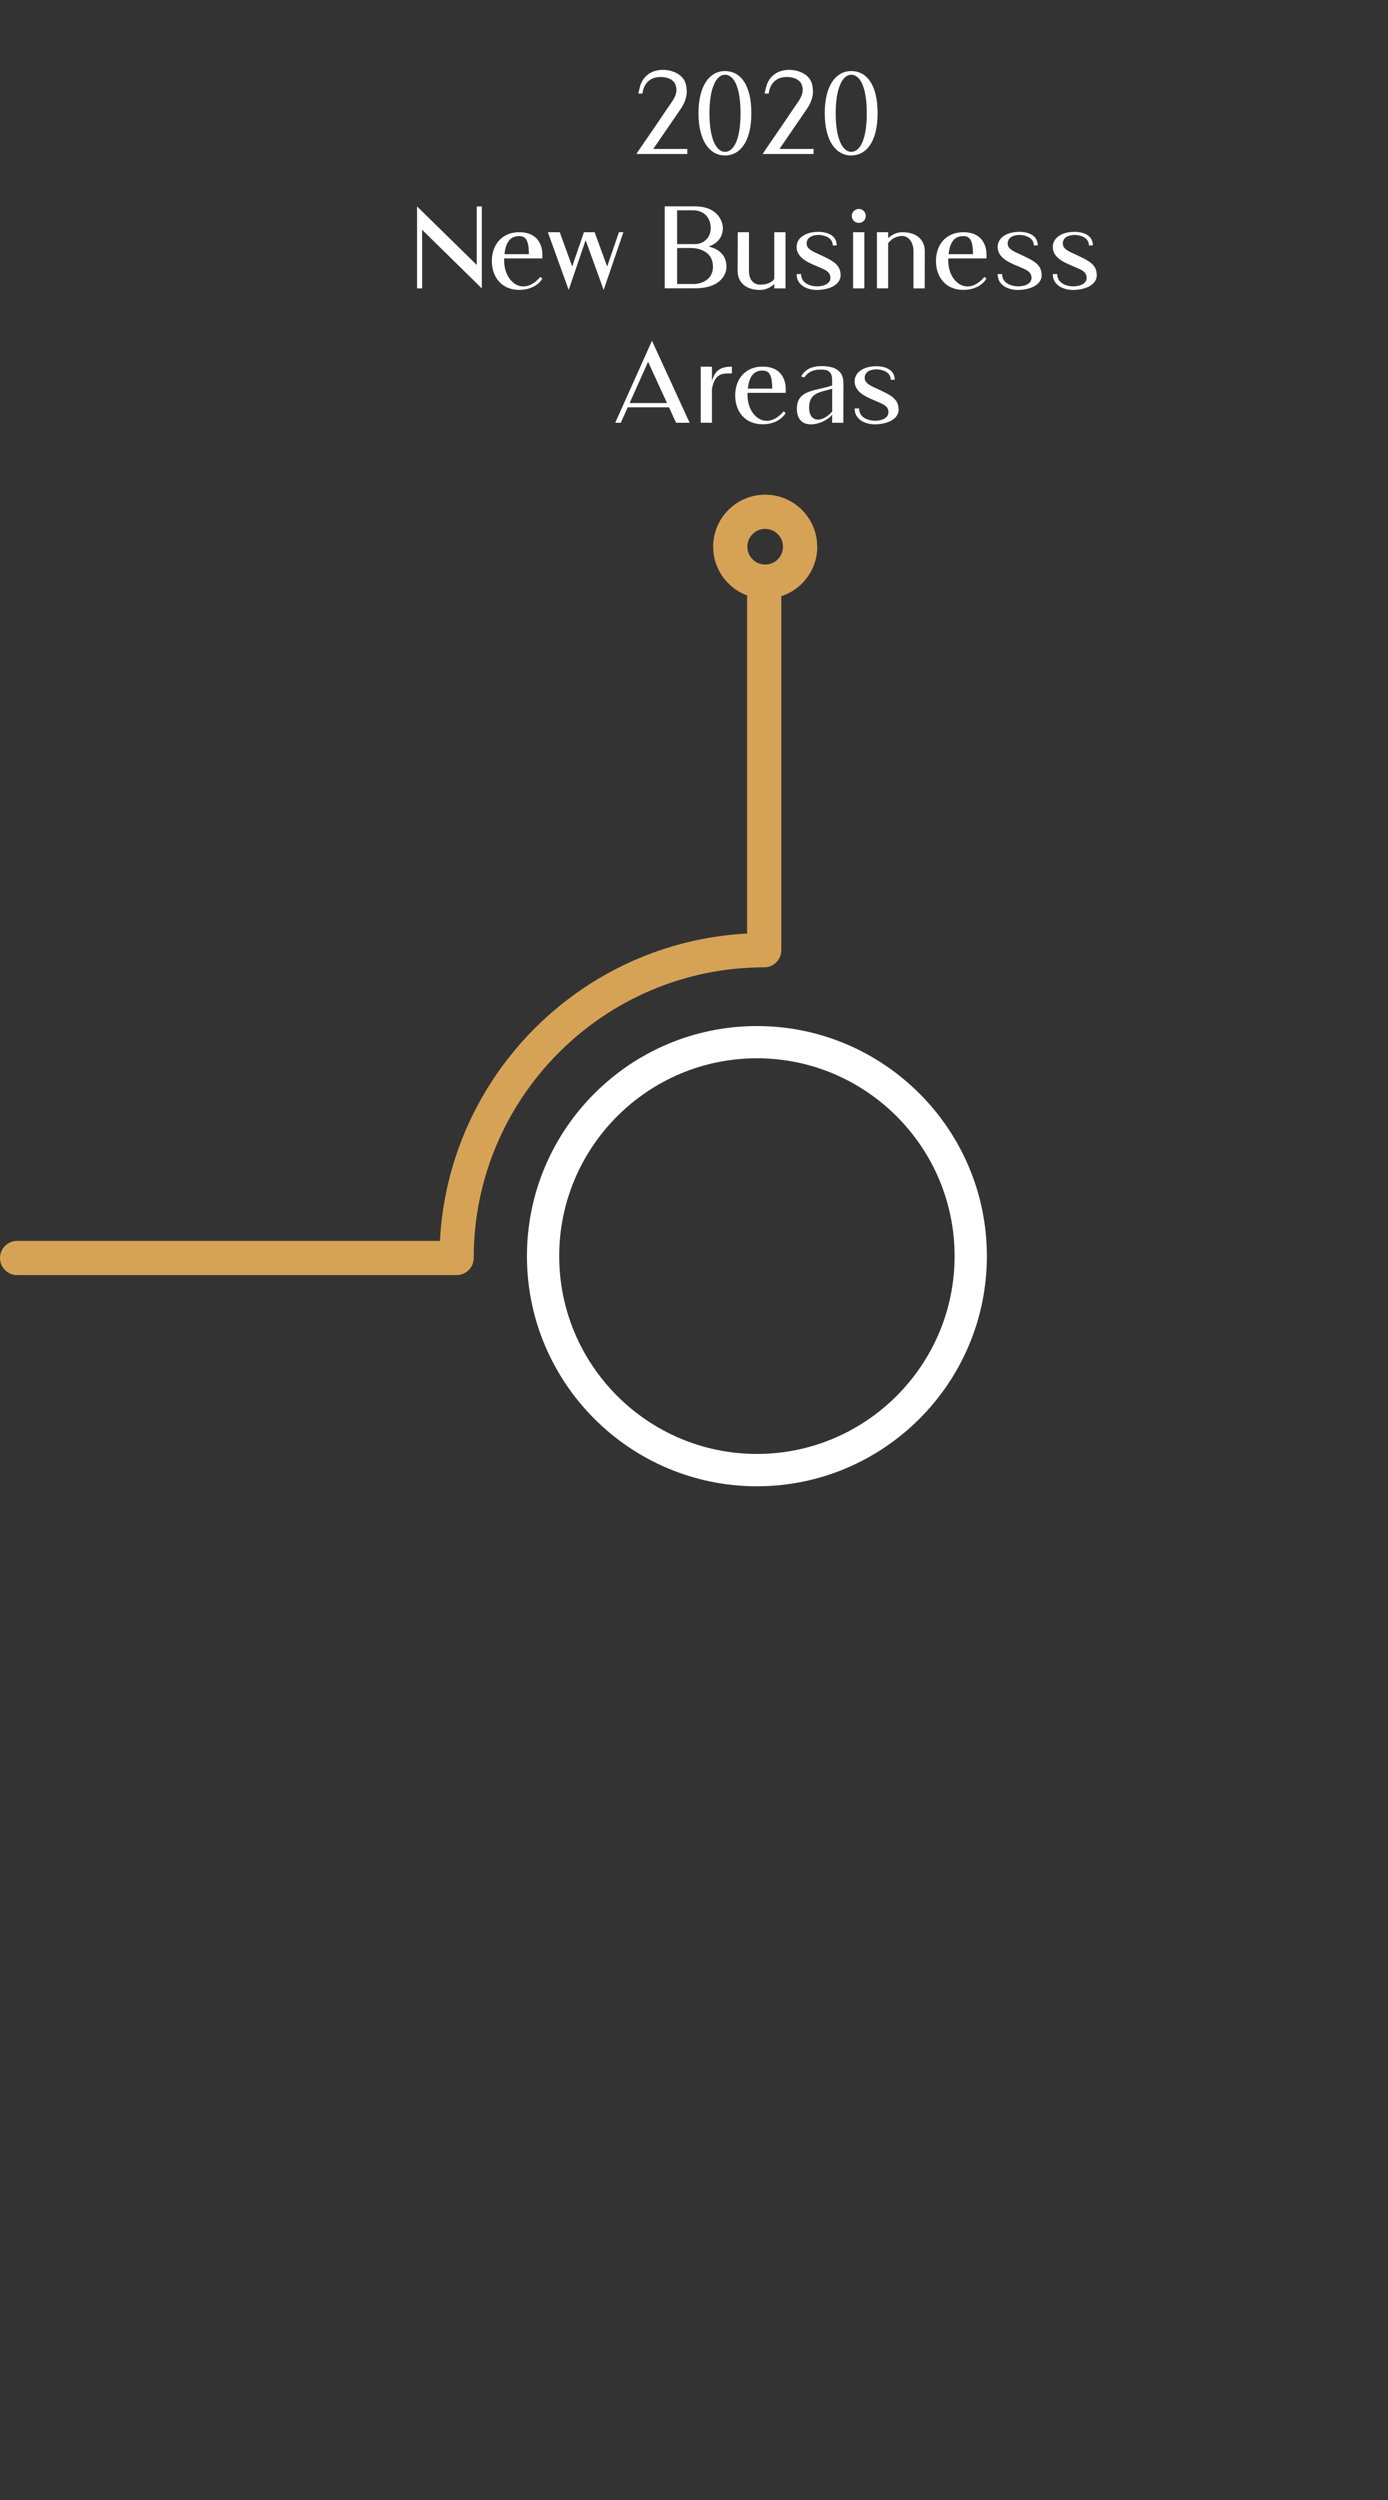 <?xml version="1.0" encoding="UTF-8"?><svg id="Ebene_1" xmlns="http://www.w3.org/2000/svg" viewBox="0 0 250 450"><rect x="0" y="0" width="250" height="450" fill="#333333" stroke="none"/><defs><style>.cls-1{fill:#d6a356;}.cls-2{fill:#fff;}</style></defs><path class="cls-2" d="M136.33,267.53c-22.84,0-41.42-18.58-41.42-41.42s18.58-41.42,41.42-41.42,41.42,18.58,41.42,41.42-18.58,41.42-41.42,41.42ZM136.33,190.49c-19.64,0-35.61,15.98-35.61,35.61s15.98,35.61,35.61,35.61,35.61-15.98,35.61-35.61-15.98-35.61-35.61-35.61Z"/><path class="cls-1" d="M137.82,101.62c-1.77,0-3.21-1.44-3.21-3.21s1.44-3.21,3.21-3.21,3.21,1.44,3.21,3.21-1.44,3.21-3.21,3.21M147.19,98.41c0-5.17-4.2-9.37-9.37-9.37s-9.37,4.2-9.37,9.37c0,4.03,2.56,7.46,6.13,8.78,0,.08-.02.15-.02.23v60.62c-29.8,1.55-53.76,25.52-55.32,55.32H3.08c-1.7,0-3.08,1.38-3.08,3.08s1.38,3.08,3.08,3.08h79.16c1.7,0,3.08-1.38,3.08-3.08,0-28.85,23.47-52.32,52.32-52.32,1.7,0,3.08-1.38,3.08-3.08v-63.62s0-.07,0-.1c3.76-1.22,6.48-4.75,6.48-8.91"/><path class="cls-2" d="M123.8,26.81v.91h-9.2c.06,0,.32-.46.36-.52l2.42-3.53c.97-1.41,1.92-2.8,2.86-4.22.85-1.23,2.08-2.62,1.41-4.24-.38-.91-1.33-1.25-2.26-1.33-.14-.02-.28-.02-.42-.02-3.09,0-3.25,2.98-3.25,2.98h-.75s.34-1.45.4-1.59c.16-.4.36-.81.63-1.15.6-.77,1.45-1.25,2.4-1.43,1.57-.32,3.73.16,4.7,1.55.42.61.54,1.31.59,2.02.08,1.19-.42,2.4-1.09,3.37l-4.94,7.2h6.13Z"/><path class="cls-2" d="M135.33,20.39c0,5.24-2.14,7.6-4.76,7.6s-4.76-2.46-4.76-7.6,2.12-7.6,4.76-7.6,4.76,2.24,4.76,7.6ZM133.38,20.39c0-4.88-1.27-6.94-2.8-6.94s-2.8,2.3-2.8,6.94,1.25,6.94,2.8,6.94,2.8-2.14,2.8-6.94Z"/><path class="cls-2" d="M146.54,26.81v.91h-9.2c.06,0,.32-.46.36-.52l2.42-3.53c.97-1.41,1.92-2.8,2.86-4.22.85-1.23,2.08-2.62,1.41-4.24-.38-.91-1.33-1.25-2.26-1.33-.14-.02-.28-.02-.42-.02-3.09,0-3.25,2.98-3.25,2.98h-.75s.34-1.45.4-1.59c.16-.4.36-.81.63-1.15.6-.77,1.45-1.25,2.4-1.43,1.57-.32,3.73.16,4.7,1.55.42.61.54,1.31.58,2.02.08,1.19-.42,2.4-1.09,3.37l-4.94,7.2h6.13Z"/><path class="cls-2" d="M158.07,20.39c0,5.24-2.14,7.6-4.76,7.6s-4.76-2.46-4.76-7.6,2.12-7.6,4.76-7.6,4.76,2.24,4.76,7.6ZM156.12,20.39c0-4.88-1.27-6.94-2.8-6.94s-2.8,2.3-2.8,6.94,1.25,6.94,2.8,6.94,2.8-2.14,2.8-6.94Z"/><path class="cls-2" d="M86.78,51.91l-10.75-10.55v10.55h-.91v-14.75l10.75,10.53v-10.53h.91v14.75Z"/><path class="cls-2" d="M90.81,46.52v.46c0,3.71,3.37,6.54,6.52,2.86l.34.32c-.12.26-1.25,2.02-4.16,2.02-3.11,0-4.92-2.26-4.92-5.2s1.82-5.18,4.92-5.18c3.71,0,4.18,2.84,4.18,3.95v.77h-6.88ZM90.87,45.75h4.4c-.04-2.2-.4-3.25-1.74-3.25s-2.4.71-2.66,3.25Z"/><path class="cls-2" d="M112.28,41.8l-3.55,10.39-3.25-8.96-3.05,8.96-3.75-10.39h2.14l2.24,6.17,2.12-6.17h1.92l2.26,6.17,2.12-6.17h.81Z"/><path class="cls-2" d="M130.85,48.07c0,.83-.6,3.83-5.73,3.83h-5.39v-14.76h5.39c4.54,0,5.08,3.21,5.08,3.85,0,2.04-1.35,2.97-2.56,3.39,1.45.34,3.21,1.25,3.21,3.69ZM124.8,37.85h-2.84v6.09h3.27c1.21,0,2.78-.91,2.78-2.84,0-2.08-1.35-3.25-3.21-3.25ZM128.41,47.97c0-3.05-3.21-3.33-3.83-3.33h-2.62v6.48h3.17s3.29-.08,3.29-3.15Z"/><path class="cls-2" d="M132.86,48.88l.02-7.08h2.02v6.96c0,1.92,1.13,2.48,2,2.48,1.21,0,2.04-.36,2.56-1.01v-8.43h2.02v10.11h-2.02v-.79c-.63.59-1.47,1.07-2.58,1.07-2.86,0-4.01-1.69-4.01-3.31Z"/><path class="cls-2" d="M151.41,49.53c0,1.65-1.9,2.66-4.34,2.66-1.47,0-3.59-.71-3.59-2.86h.81c0,1.69,1.65,2.18,2.82,2.22,1.39,0,2.46-.57,2.46-1.49,0-1.31-1.09-1.53-2.9-2.34-1.15-.5-3.19-1.37-3.19-3.27,0-1.47,1.37-2.72,3.97-2.72.73,0,3.25.2,3.25,2.44h-.71c0-1.53-1.8-1.88-2.52-1.88-1.23,0-2.18.48-2.18,1.55s1.25,1.47,2.7,2.16c2.1.99,3.41,1.67,3.41,3.53Z"/><path class="cls-2" d="M155.94,38.88c0,.69-.57,1.25-1.25,1.25s-1.27-.56-1.27-1.25.57-1.27,1.27-1.27,1.25.56,1.25,1.27ZM155.68,51.91h-2.02v-10.11h2.02v10.11Z"/><path class="cls-2" d="M166.57,45.11l-.02,6.8h-2.02v-6.68c0-1.92-1.13-2.76-2-2.76-1.21,0-2.04.65-2.56,1.29v8.15h-2.02v-10.11h2.02v1.07c.63-.59,1.47-1.07,2.58-1.07,2.86,0,4.01,1.69,4.01,3.31Z"/><path class="cls-2" d="M170.8,46.52v.46c0,3.71,3.37,6.54,6.52,2.86l.34.32c-.12.26-1.25,2.02-4.16,2.02-3.11,0-4.92-2.26-4.92-5.2s1.82-5.18,4.92-5.18c3.71,0,4.18,2.84,4.18,3.95v.77h-6.88ZM170.86,45.75h4.4c-.04-2.2-.4-3.25-1.74-3.25s-2.4.71-2.66,3.25Z"/><path class="cls-2" d="M187.62,49.53c0,1.65-1.9,2.66-4.34,2.66-1.47,0-3.59-.71-3.59-2.86h.81c0,1.69,1.66,2.18,2.83,2.22,1.39,0,2.46-.57,2.46-1.49,0-1.31-1.09-1.53-2.91-2.34-1.15-.5-3.19-1.37-3.19-3.27,0-1.47,1.37-2.72,3.97-2.72.73,0,3.25.2,3.25,2.44h-.71c0-1.53-1.8-1.88-2.52-1.88-1.23,0-2.18.48-2.18,1.55s1.25,1.47,2.7,2.16c2.1.99,3.41,1.67,3.41,3.53Z"/><path class="cls-2" d="M197.55,49.53c0,1.65-1.9,2.66-4.34,2.66-1.47,0-3.59-.71-3.59-2.86h.81c0,1.69,1.66,2.18,2.83,2.22,1.39,0,2.46-.57,2.46-1.49,0-1.31-1.09-1.53-2.91-2.34-1.15-.5-3.19-1.37-3.19-3.27,0-1.47,1.37-2.72,3.97-2.72.73,0,3.25.2,3.25,2.44h-.71c0-1.53-1.8-1.88-2.52-1.88-1.23,0-2.18.48-2.18,1.55s1.25,1.47,2.7,2.16c2.1.99,3.41,1.67,3.41,3.53Z"/><path class="cls-2" d="M110.81,76.1l6.62-14.76,6.78,14.76h-2.44l-1.27-2.78h-7.44l-1.25,2.78h-.99ZM113.4,72.55h6.74l-3.41-7.42-3.33,7.42Z"/><path class="cls-2" d="M131.82,66.01v1.21c-1.47,0-3.07-.22-3.59,2.82v6.05h-2.02v-10.09h2.02v2.62c.58-2.16,1.82-2.62,3.59-2.62Z"/><path class="cls-2" d="M134.64,70.71v.46c0,3.71,3.37,6.54,6.52,2.86l.34.32c-.12.26-1.25,2.02-4.16,2.02-3.11,0-4.92-2.26-4.92-5.2s1.82-5.18,4.92-5.18c3.71,0,4.18,2.84,4.18,3.95v.77h-6.88ZM134.7,69.95h4.4c-.04-2.2-.4-3.25-1.74-3.25s-2.4.71-2.66,3.25Z"/><path class="cls-2" d="M151.92,68.98l-.02,7.12h-2.02v-1.49c-1.07,1.65-6.35,3.43-6.35-1.07,0-3.51,3.65-3.15,6.35-4.16v-.99c0-1.25-.52-1.86-1.85-1.86-.69,0-2.16-.06-3.17,1.41l-.57-.16c.89-1.61,2.46-1.88,3.69-1.88,2.9,0,3.93,1.19,3.93,3.07ZM149.89,74.06v-4.1c-2.04.65-4.16.65-4.16,3.39s2.34,2.82,4.16.71Z"/><path class="cls-2" d="M161.86,73.72c0,1.65-1.9,2.66-4.34,2.66-1.47,0-3.59-.71-3.59-2.86h.81c0,1.69,1.65,2.18,2.82,2.22,1.39,0,2.46-.57,2.46-1.49,0-1.31-1.09-1.53-2.9-2.34-1.15-.5-3.19-1.37-3.19-3.27,0-1.47,1.37-2.72,3.97-2.72.73,0,3.25.2,3.25,2.44h-.71c0-1.53-1.8-1.88-2.52-1.88-1.23,0-2.18.48-2.18,1.55s1.25,1.47,2.7,2.16c2.1.99,3.41,1.67,3.41,3.53Z"/></svg>